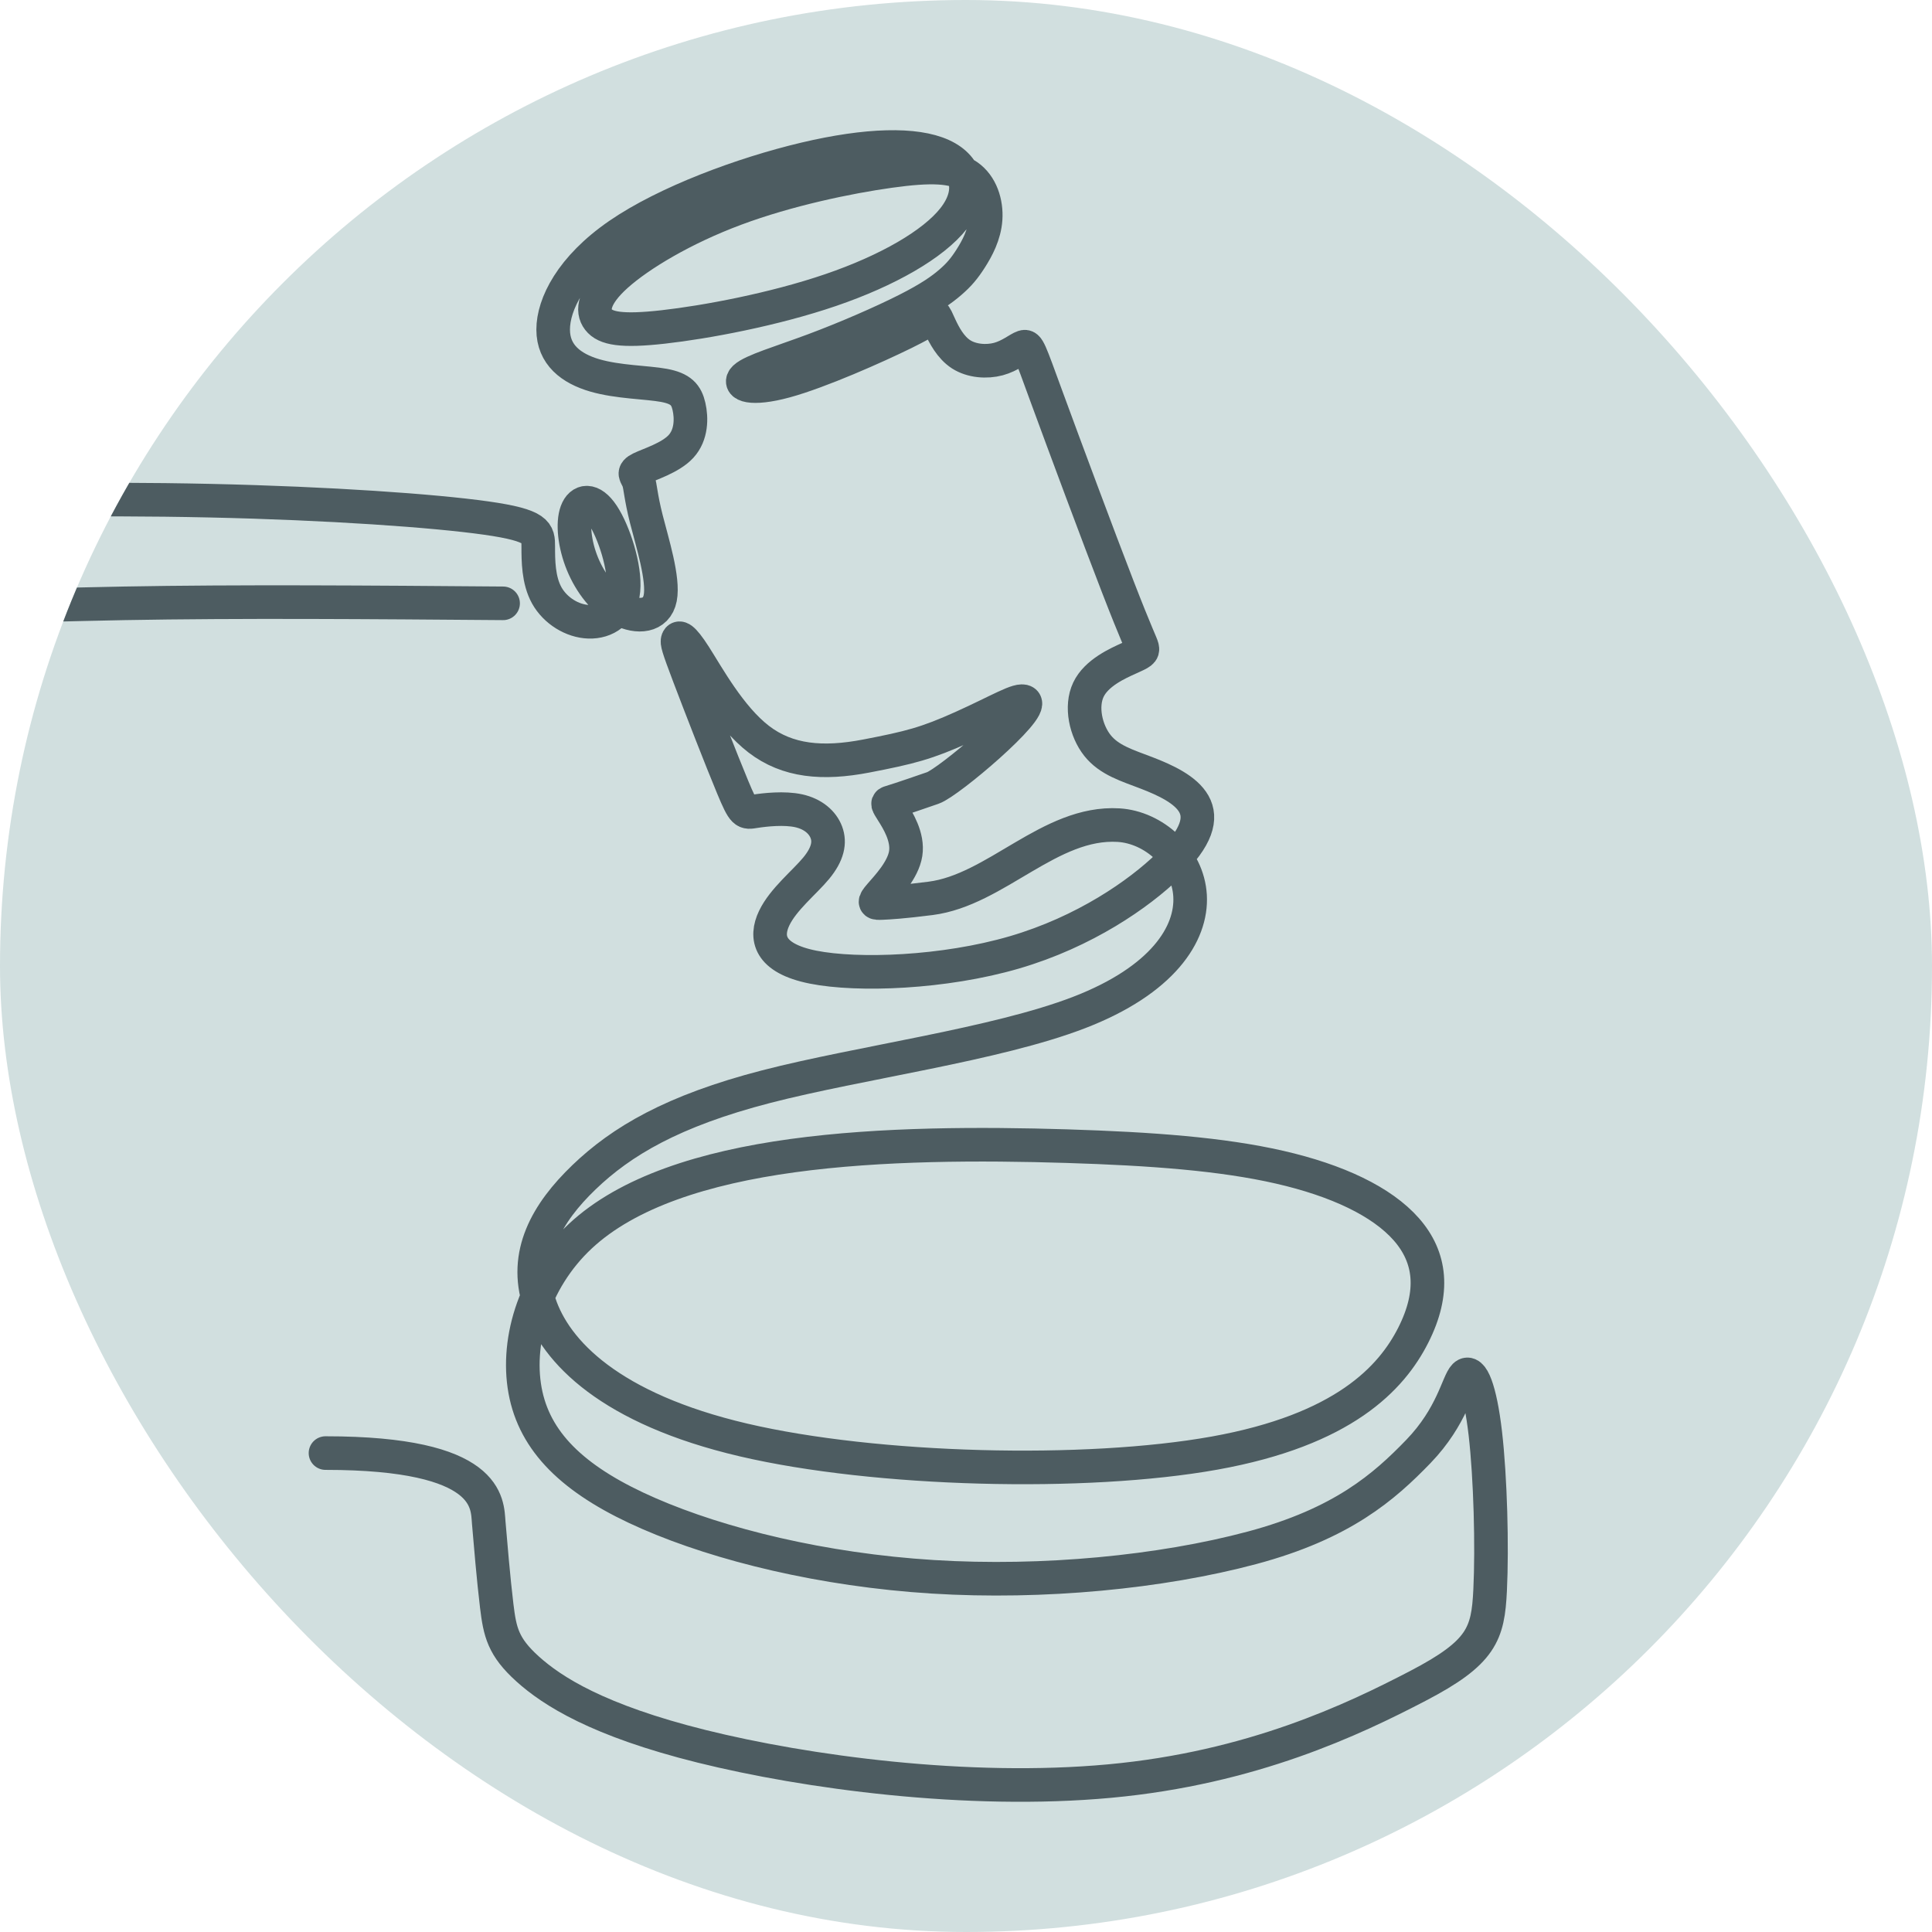 <?xml version="1.0" encoding="UTF-8"?> <svg xmlns="http://www.w3.org/2000/svg" width="92" height="92" viewBox="0 0 92 92" fill="none"><g clip-path="url(#clip0_425_2557)"><rect width="92" height="92" rx="46" fill="#D1DFDF"></rect><path d="M23.957 28.73C17.668 28.68 11.379 28.63 5.901 28.73C0.423 28.831 -4.244 29.081 -6.729 28.555C-9.214 28.029 -9.519 26.725 -9.443 25.822C-9.367 24.92 -8.91 24.418 -5.486 24.117C-2.063 23.817 4.328 23.716 10.009 23.842C15.69 23.967 20.66 24.318 23.146 24.669C25.631 25.02 25.631 25.371 25.631 26.023C25.631 26.675 25.631 27.627 26.037 28.354C26.443 29.081 27.254 29.583 28.04 29.608C28.827 29.633 29.587 29.182 29.689 28.104C29.79 27.026 29.232 25.321 28.7 24.519C28.167 23.716 27.66 23.817 27.457 24.368C27.254 24.92 27.356 25.923 27.736 26.85C28.116 27.778 28.776 28.63 29.562 29.031C30.348 29.432 31.261 29.382 31.439 28.48C31.616 27.577 31.058 25.822 30.779 24.719C30.5 23.616 30.5 23.165 30.399 22.889C30.297 22.613 30.095 22.513 30.5 22.312C30.906 22.112 31.921 21.811 32.428 21.259C32.935 20.708 32.935 19.906 32.808 19.354C32.681 18.802 32.428 18.502 31.616 18.351C30.805 18.201 29.435 18.201 28.319 17.875C27.203 17.549 26.341 16.897 26.341 15.694C26.341 14.49 27.203 12.736 29.461 11.181C31.718 9.627 35.37 8.273 38.337 7.571C41.304 6.869 43.586 6.819 44.854 7.395C46.123 7.972 46.376 9.175 45.412 10.404C44.449 11.632 42.268 12.886 39.554 13.813C36.84 14.741 33.594 15.343 31.591 15.568C29.587 15.794 28.826 15.644 28.497 15.217C28.167 14.791 28.269 14.089 29.359 13.111C30.45 12.134 32.529 10.88 35.015 9.953C37.5 9.025 40.391 8.423 42.369 8.148C44.347 7.872 45.412 7.922 46.072 8.373C46.731 8.824 46.985 9.677 46.934 10.429C46.883 11.181 46.528 11.833 46.224 12.309C45.92 12.786 45.666 13.086 45.26 13.437C44.855 13.788 44.297 14.19 43.155 14.766C42.014 15.343 40.289 16.095 38.742 16.672C37.196 17.248 35.826 17.649 35.466 17.988C35.106 18.326 35.755 18.601 37.403 18.15C39.051 17.698 41.699 16.521 43.049 15.857C44.398 15.192 44.449 15.042 44.499 15.042C44.55 15.042 44.601 15.193 44.778 15.569C44.956 15.945 45.26 16.546 45.767 16.872C46.275 17.198 46.985 17.248 47.543 17.098C48.101 16.947 48.506 16.596 48.735 16.521C48.963 16.446 49.014 16.646 49.85 18.928C50.687 21.209 52.31 25.572 53.224 27.928C54.136 30.285 54.339 30.636 54.39 30.836C54.441 31.037 54.339 31.087 53.781 31.338C53.223 31.588 52.209 32.04 51.829 32.842C51.448 33.644 51.702 34.797 52.26 35.499C52.818 36.201 53.68 36.452 54.593 36.803C55.506 37.154 56.469 37.605 56.85 38.282C57.23 38.959 57.028 39.862 55.633 41.215C54.238 42.569 51.651 44.374 48.303 45.352C44.956 46.33 40.847 46.48 38.717 46.054C36.587 45.628 36.435 44.625 36.866 43.722C37.297 42.82 38.311 42.018 38.869 41.341C39.427 40.664 39.529 40.112 39.351 39.636C39.174 39.16 38.717 38.759 38.032 38.608C37.348 38.458 36.435 38.558 35.953 38.633C35.471 38.709 35.42 38.759 34.888 37.48C34.355 36.202 33.341 33.594 32.808 32.19C32.276 30.786 32.225 30.586 32.276 30.46C32.326 30.335 32.478 30.285 33.087 31.238C33.696 32.19 34.761 34.146 36.13 35.199C37.5 36.252 39.174 36.402 41.253 36.001C43.333 35.6 44.121 35.399 45.846 34.622C47.57 33.845 48.534 33.243 48.788 33.419C49.287 33.764 45.183 37.258 44.42 37.522C42.899 38.049 42.568 38.149 42.403 38.199C42.238 38.249 42.238 38.249 42.491 38.65C42.745 39.051 43.252 39.854 43.128 40.646C43.004 41.438 42.249 42.22 41.91 42.614C41.571 43.008 41.648 43.015 42 43C42.352 42.985 42.98 42.949 44.308 42.78C47.426 42.384 49.997 39.097 53.263 39.292C54.937 39.393 56.565 40.831 56.67 42.653C56.774 44.475 55.354 46.681 51.398 48.21C47.441 49.739 40.949 50.592 36.485 51.745C32.022 52.899 29.587 54.353 27.812 56.057C26.037 57.762 24.921 59.718 25.682 62.049C26.443 64.381 29.08 67.088 35.395 68.568C41.71 70.047 51.702 70.297 57.839 69.194C63.976 68.091 66.259 65.634 67.299 63.579C68.338 61.523 68.135 59.868 66.969 58.539C65.802 57.211 63.672 56.208 60.933 55.581C58.194 54.954 54.846 54.704 50.789 54.578C46.731 54.453 41.963 54.453 37.753 55.03C33.544 55.606 29.892 56.759 27.635 58.865C25.378 60.971 24.515 64.03 25.048 66.437C25.58 68.843 27.508 70.598 30.906 72.077C34.304 73.557 39.174 74.76 44.423 75.086C49.673 75.412 55.303 74.86 59.614 73.707C63.926 72.554 65.918 70.799 67.541 69.119C69.164 67.439 69.418 65.835 69.748 65.509C70.077 65.183 70.483 66.136 70.729 68.252C70.974 70.368 71.06 73.648 70.958 75.729C70.857 77.809 70.569 78.692 67.508 80.286C64.447 81.88 59.614 84.187 52.843 84.813C46.072 85.44 38.362 84.387 33.417 83.159C28.471 81.93 26.291 80.526 25.124 79.473C23.957 78.42 23.805 77.718 23.653 76.465C23.501 75.212 23.349 73.406 23.273 72.504C23.197 71.601 23.366 69.194 15.5 69.194" stroke="#4D5C61" stroke-width="1.6" stroke-miterlimit="22.926" stroke-linecap="round" stroke-linejoin="round"></path></g><defs><clipPath id="clip0_425_2557"><rect width="92" height="92" rx="46" fill="white"></rect></clipPath></defs></svg> 